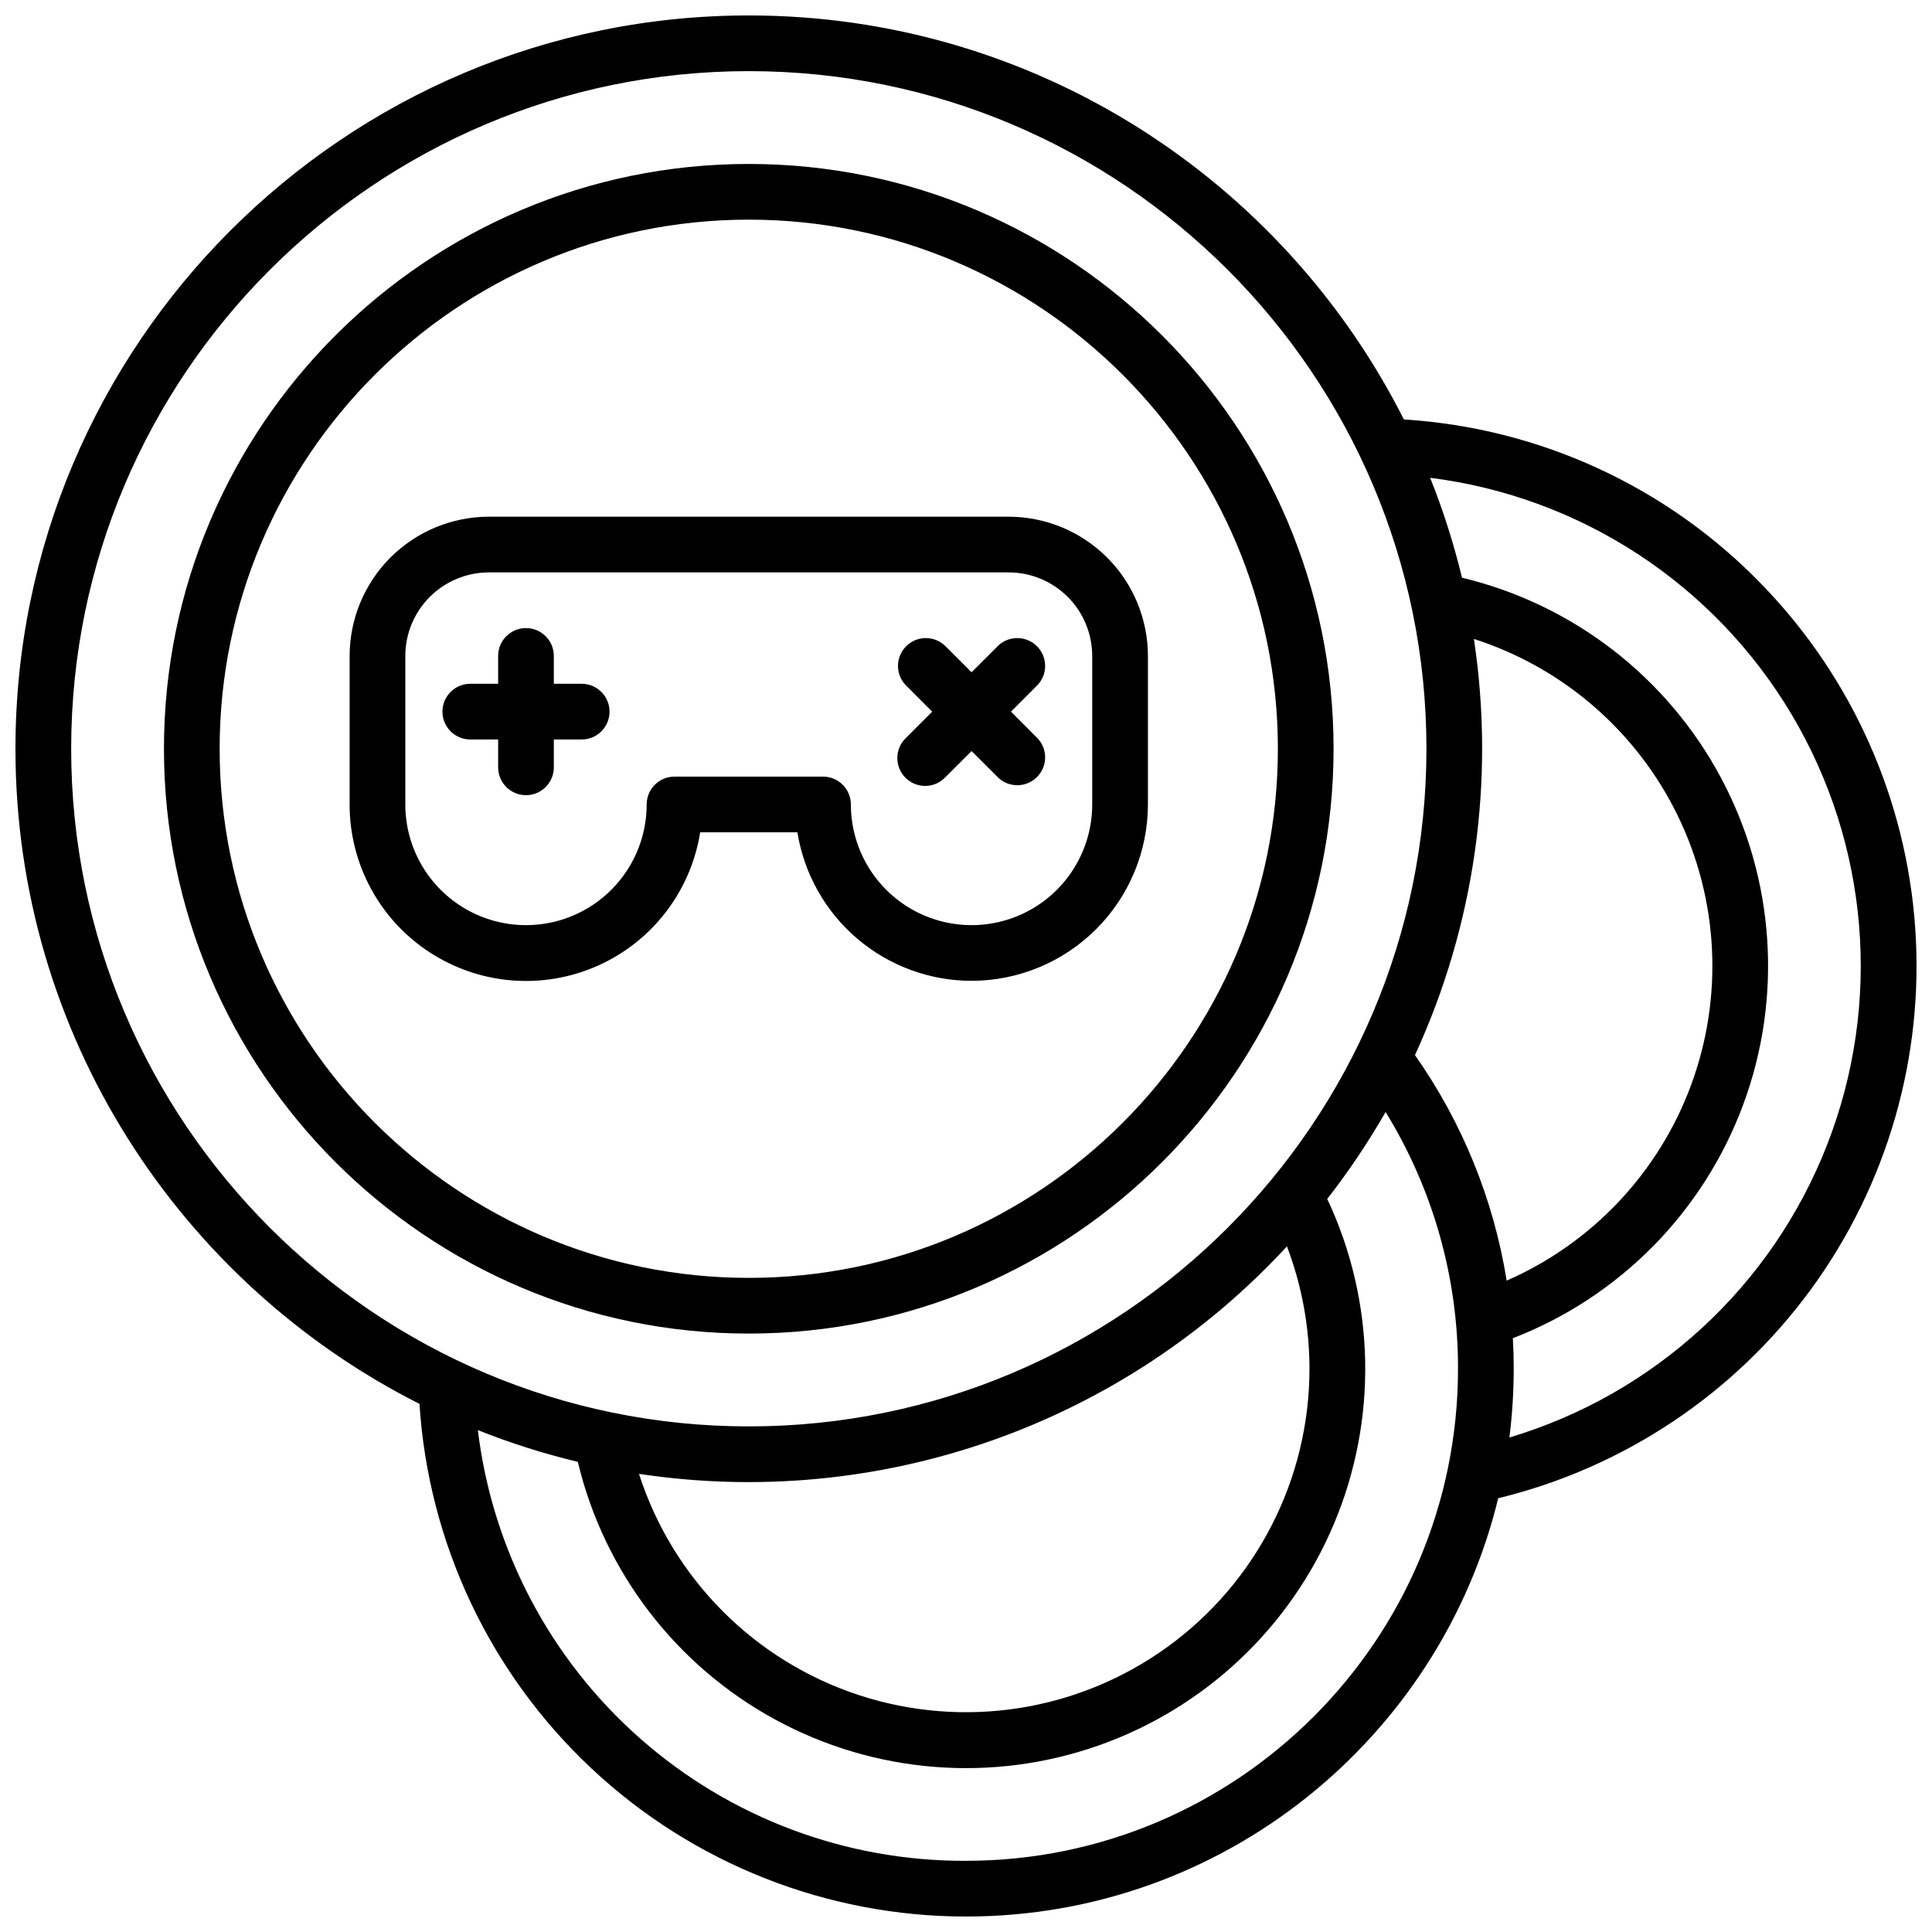 <?xml version="1.0" encoding="UTF-8"?>
<!-- Uploaded to: ICON Repo, www.svgrepo.com, Generator: ICON Repo Mixer Tools -->
<svg width="800px" height="800px" version="1.1" viewBox="144 144 512 512" xmlns="http://www.w3.org/2000/svg">
 <defs>
  <clipPath id="a">
   <path d="m148.09 148.09h503.81v503.81h-503.81z"/>
  </clipPath>
 </defs>
 <g clip-path="url(#a)">
  <path d="m610.99 298.99c-25.059-25.961-58.934-41.598-94.945-43.828-32.02-63.449-97.812-107.07-173.61-107.07-107.16 0-194.34 87.184-194.34 194.34 0 75.77 43.621 141.59 107.07 173.61 2.356 36.809 18.641 71.344 45.543 96.578 26.902 25.238 62.406 39.281 99.293 39.281 68.223 0 125.59-47.312 141.04-110.85h-0.004c33.285-8.094 62.633-27.691 82.859-55.336 20.223-27.645 30.023-61.551 27.66-95.723-2.359-34.172-16.73-66.406-40.566-91.004zm-448.13 43.441c0-99.02 80.559-179.58 179.58-179.58 99.02 0 179.58 80.559 179.58 179.58 0 99.02-80.562 179.58-179.58 179.58-99.02 0-179.58-80.562-179.58-179.58zm371.74-29.105h-0.004c23.609 7.578 43.102 24.461 53.977 46.742s12.191 48.035 3.644 71.312c-8.547 23.273-26.219 42.055-48.934 52-3.457-21.508-11.77-41.949-24.305-59.77 15.859-34.457 21.289-72.801 15.617-110.3zm-43.574 193.43c-0.012 29.168-14 56.566-37.621 73.68-23.617 17.113-54.008 21.875-81.73 12.801-27.719-9.074-49.414-30.883-58.34-58.652 31.367 4.746 63.422 1.734 93.359-8.777 29.934-10.508 56.84-28.191 78.359-51.504 3.941 10.367 5.965 21.363 5.973 32.453zm-91.02 130.38c-31.809 0.137-62.555-11.41-86.406-32.457-23.852-21.043-39.141-50.113-42.961-81.688 8.613 3.438 17.469 6.25 26.488 8.414 6.969 29.117 25.949 53.918 52.238 68.254 26.285 14.336 57.414 16.859 85.668 6.945 28.254-9.91 50.984-31.332 62.551-58.949 11.57-27.613 10.895-58.84-1.855-85.93 5.695-7.301 10.863-15 15.469-23.035 12.602 20.461 19.246 44.031 19.188 68.062 0 71.891-58.488 130.38-130.38 130.38zm144-112.18c0.762-6.043 1.141-12.125 1.145-18.215 0-2.715-0.074-5.414-0.227-8.098 28.238-10.922 50.445-33.414 61-61.793 10.555-28.379 8.445-59.918-5.797-86.637-14.238-26.719-39.242-46.055-68.684-53.117-2.172-9.016-4.992-17.867-8.434-26.477 39.879 5.019 75.219 28.152 95.773 62.695 20.555 34.543 24.031 76.637 9.418 114.08-14.609 37.449-45.676 66.062-84.195 77.559z"/>
 </g>
 <path d="m497.41 342.43c0-85.461-69.52-154.98-154.98-154.98-85.461 0-154.98 69.52-154.98 154.98 0 85.461 69.52 154.98 154.98 154.98 85.461 0 154.98-69.52 154.98-154.98zm-295.2 0c0-77.32 62.906-140.22 140.22-140.22s140.22 62.898 140.22 140.22c0 77.324-62.898 140.22-140.22 140.22-77.32 0-140.22-62.898-140.22-140.22z"/>
 <path d="m401.47 403.93c12.395-0.016 24.273-4.945 33.035-13.707 8.762-8.762 13.691-20.641 13.707-33.031v-39.359c-0.012-9.785-3.902-19.164-10.82-26.082-6.918-6.918-16.297-10.809-26.078-10.82h-137.76c-9.785 0.012-19.164 3.902-26.082 10.82-6.918 6.918-10.809 16.297-10.82 26.082v39.359c-0.012 15.828 7.988 30.586 21.258 39.215 13.266 8.633 30 9.961 44.465 3.535 14.465-6.43 24.691-19.738 27.18-35.371h25.762c1.77 10.973 7.387 20.957 15.84 28.168 8.457 7.211 19.203 11.18 30.316 11.191zm-78.719-54.121c-4.074 0-7.379 3.305-7.379 7.383 0 11.426-6.098 21.98-15.992 27.695-9.895 5.711-22.086 5.711-31.98 0-9.895-5.715-15.988-16.27-15.988-27.695v-39.359c0.004-5.871 2.34-11.5 6.492-15.652 4.148-4.148 9.777-6.484 15.648-6.488h137.76c5.867 0.004 11.496 2.34 15.648 6.488 4.148 4.152 6.484 9.781 6.488 15.652v39.359c0 11.426-6.094 21.98-15.988 27.695-9.895 5.711-22.086 5.711-31.98 0-9.895-5.715-15.988-16.27-15.988-27.695 0-1.957-0.777-3.836-2.164-5.219-1.383-1.383-3.262-2.164-5.219-2.164z"/>
 <path d="m298.15 325.21h-7.379v-7.379c0-4.078-3.305-7.383-7.379-7.383-4.078 0-7.379 3.305-7.379 7.383v7.379h-7.383c-4.074 0-7.379 3.305-7.379 7.379 0 4.078 3.305 7.379 7.379 7.379h7.383v7.383c0 4.074 3.301 7.379 7.379 7.379 4.074 0 7.379-3.305 7.379-7.379v-7.383h7.379c4.078 0 7.383-3.301 7.383-7.379 0-4.074-3.305-7.379-7.383-7.379z"/>
 <path d="m383.96 350.11c1.379 1.387 3.258 2.168 5.215 2.168s3.832-0.781 5.215-2.168l7.086-7.074 7.086 7.074h-0.004c2.91 2.711 7.441 2.629 10.25-0.18 2.812-2.812 2.891-7.344 0.18-10.25l-7.074-7.086 7.074-7.086c2.711-2.906 2.633-7.438-0.18-10.246-2.809-2.812-7.34-2.891-10.25-0.184l-7.086 7.074-7.086-7.074h0.004c-2.91-2.707-7.441-2.629-10.25 0.184-2.812 2.809-2.891 7.34-0.18 10.246l7.074 7.086-7.074 7.086c-1.387 1.383-2.164 3.258-2.164 5.215s0.777 3.832 2.164 5.215z"/>
</svg>